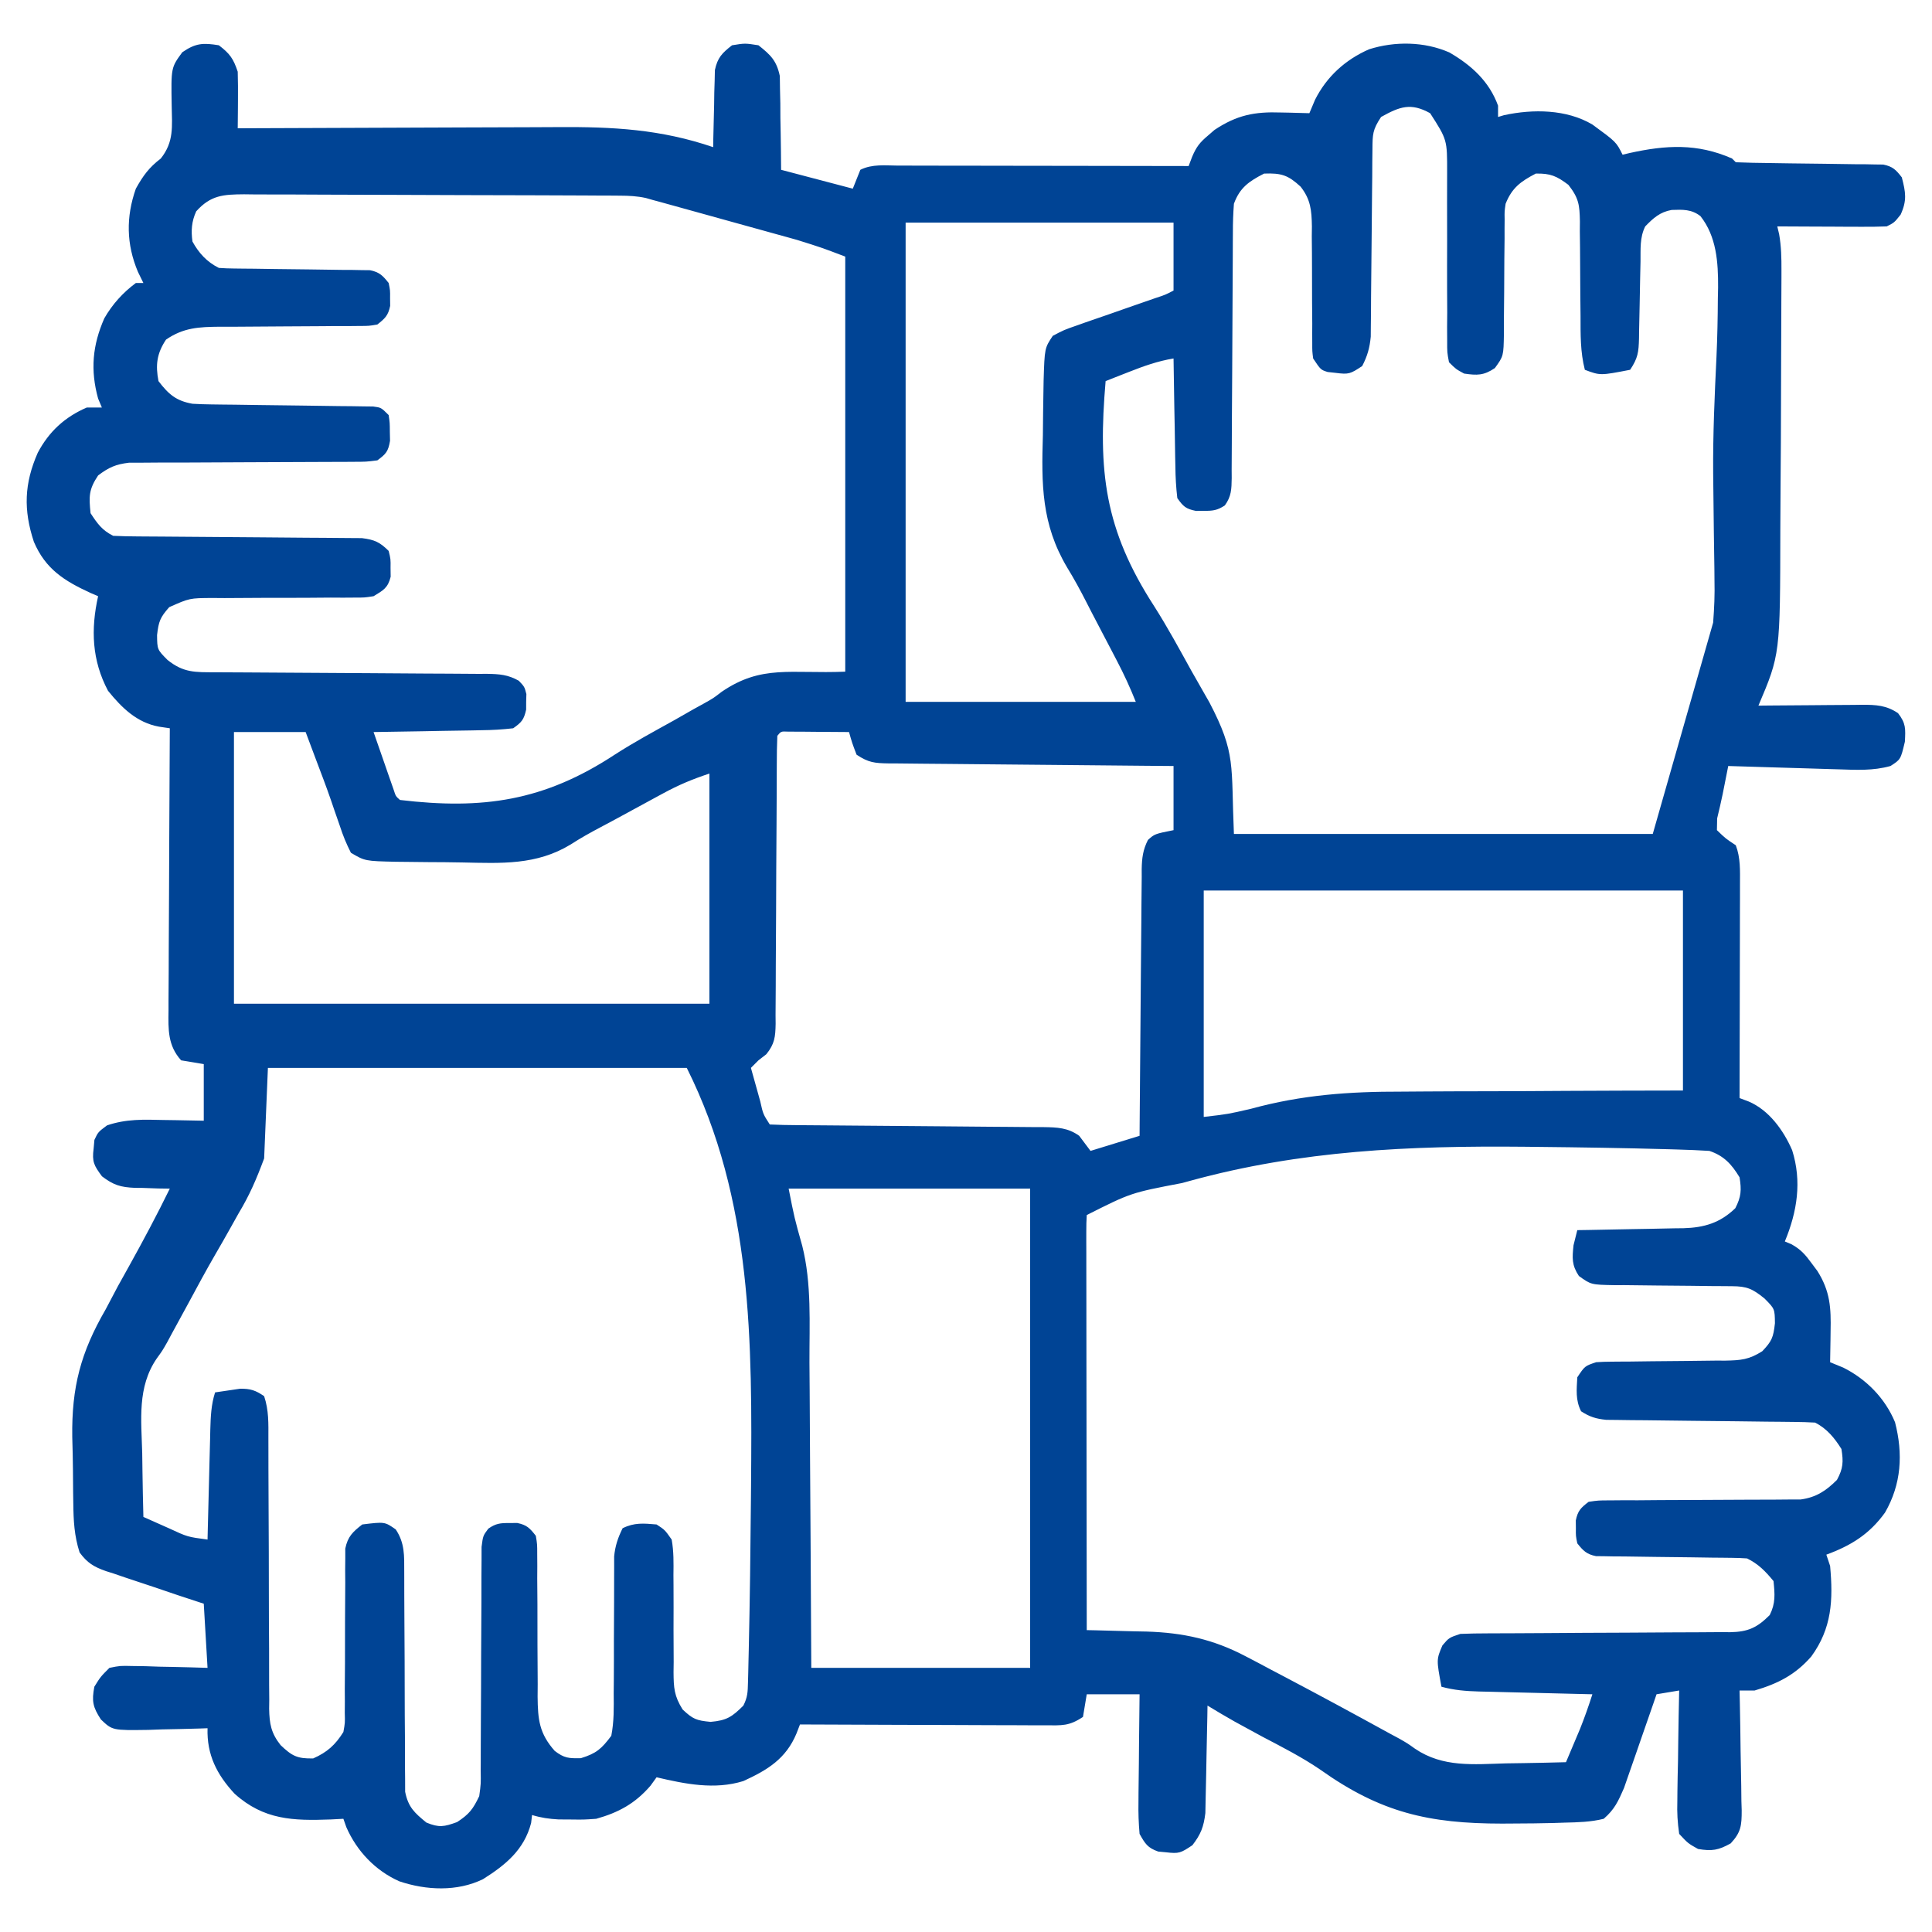 <svg xmlns="http://www.w3.org/2000/svg" width="512" height="512"><path d="M0 0 C2.907 2.219 3.84 3.519 5 7 C5.07 9.573 5.094 12.116 5.062 14.688 C5.058 15.389 5.053 16.091 5.049 16.814 C5.037 18.543 5.019 20.272 5 22 C6.945 21.99 6.945 21.99 8.93 21.98 C21.199 21.919 33.468 21.874 45.737 21.845 C52.043 21.829 58.349 21.808 64.656 21.774 C70.751 21.741 76.845 21.723 82.94 21.715 C85.257 21.71 87.573 21.699 89.889 21.683 C104.451 21.585 117.109 22.258 131 27 C131.014 25.986 131.014 25.986 131.028 24.952 C131.082 21.884 131.166 18.817 131.25 15.75 C131.264 14.687 131.278 13.623 131.293 12.527 C131.325 11.503 131.357 10.478 131.391 9.422 C131.412 8.479 131.433 7.537 131.454 6.565 C132.157 3.264 133.364 2.054 136 0 C139.438 -0.562 139.438 -0.562 143 0 C146.224 2.554 147.804 4.067 148.659 8.138 C148.683 9.858 148.683 9.858 148.707 11.613 C148.736 12.86 148.765 14.108 148.795 15.393 C148.801 16.686 148.807 17.98 148.812 19.312 C148.838 20.625 148.863 21.938 148.889 23.291 C148.948 26.527 148.977 29.764 149 33 C155.27 34.65 161.54 36.3 168 38 C168.66 36.35 169.32 34.7 170 33 C173.162 31.419 176.558 31.871 180.03 31.886 C180.859 31.886 181.688 31.886 182.543 31.886 C185.292 31.887 188.04 31.895 190.789 31.902 C192.692 31.904 194.595 31.906 196.498 31.907 C201.512 31.91 206.526 31.92 211.54 31.931 C216.654 31.942 221.769 31.946 226.883 31.951 C236.922 31.962 246.961 31.979 257 32 C257.299 31.21 257.599 30.42 257.907 29.606 C259.04 26.905 259.972 25.731 262.188 23.875 C263.013 23.16 263.013 23.16 263.855 22.43 C269.762 18.492 274.497 17.565 281.438 17.812 C282.535 17.833 282.535 17.833 283.654 17.854 C285.437 17.888 287.218 17.942 289 18 C289.743 16.237 289.743 16.237 290.5 14.438 C293.591 8.298 298.512 3.831 304.812 1.062 C311.684 -1.111 319.454 -1.002 326.086 1.891 C331.931 5.278 336.655 9.552 339 16 C339 16.99 339 17.98 339 19 C339.531 18.84 340.062 18.68 340.609 18.516 C348.246 16.869 357.151 16.939 364 21 C370.304 25.608 370.304 25.608 372 29 C372.606 28.856 373.212 28.711 373.836 28.562 C383.49 26.424 391.787 25.95 401 30 C401.33 30.33 401.66 30.66 402 31 C404.993 31.123 407.967 31.186 410.961 31.211 C412.813 31.239 414.664 31.268 416.516 31.297 C419.448 31.338 422.379 31.375 425.312 31.401 C428.133 31.429 430.953 31.475 433.773 31.523 C434.652 31.527 435.53 31.53 436.435 31.533 C437.661 31.558 437.661 31.558 438.912 31.583 C439.63 31.592 440.349 31.6 441.089 31.608 C443.586 32.12 444.457 32.999 446 35 C447.027 38.963 447.406 41.111 445.688 44.875 C444 47 444 47 442 48 C439.822 48.086 437.641 48.107 435.461 48.098 C434.159 48.094 432.857 48.091 431.516 48.088 C430.135 48.08 428.755 48.071 427.375 48.062 C425.987 48.057 424.599 48.053 423.211 48.049 C419.807 48.037 416.404 48.021 413 48 C413.163 48.688 413.326 49.376 413.493 50.085 C414.057 53.329 414.116 56.347 414.104 59.64 C414.103 60.288 414.103 60.936 414.102 61.603 C414.097 63.744 414.086 65.886 414.074 68.027 C414.069 69.548 414.065 71.068 414.06 72.588 C414.05 75.78 414.037 78.972 414.021 82.163 C414.003 86.076 413.993 89.988 413.987 93.9 C413.974 101.494 413.937 109.086 413.868 116.68 C413.833 120.537 413.808 124.393 413.804 128.251 C413.759 161.441 413.759 161.441 408 175 C408.979 174.99 409.957 174.979 410.966 174.968 C414.604 174.932 418.241 174.909 421.879 174.89 C423.453 174.88 425.026 174.866 426.599 174.849 C428.863 174.825 431.127 174.814 433.391 174.805 C434.092 174.794 434.793 174.784 435.515 174.773 C439.174 174.773 441.93 174.911 445 177 C447.097 179.696 446.995 181.093 446.812 184.562 C445.701 189.263 445.701 189.263 443 191 C438.402 192.29 433.921 192.037 429.199 191.879 C428.363 191.855 427.526 191.832 426.665 191.807 C424.005 191.731 421.347 191.647 418.688 191.562 C416.88 191.509 415.072 191.457 413.264 191.404 C408.842 191.275 404.421 191.14 400 191 C399.8 192.015 399.8 192.015 399.595 193.051 C399.418 193.944 399.241 194.838 399.059 195.758 C398.884 196.641 398.709 197.524 398.529 198.434 C398.084 200.591 397.58 202.735 397.062 204.875 C397.042 205.906 397.021 206.938 397 208 C399.323 210.242 399.323 210.242 402 212 C403.273 215.339 403.121 218.7 403.114 222.237 C403.113 223.498 403.113 224.759 403.113 226.059 C403.108 227.43 403.103 228.801 403.098 230.172 C403.096 231.579 403.094 232.985 403.093 234.392 C403.09 238.088 403.08 241.783 403.069 245.479 C403.058 249.253 403.054 253.027 403.049 256.801 C403.038 264.201 403.021 271.6 403 279 C403.786 279.296 404.571 279.591 405.38 279.896 C410.785 282.174 414.631 287.511 416.938 292.812 C419.556 301.108 418.268 309.123 415 317 C415.596 317.251 416.191 317.503 416.805 317.762 C419.287 319.162 420.452 320.522 422.125 322.812 C422.623 323.479 423.12 324.145 423.633 324.832 C427.029 330.217 427.26 334.608 427.125 340.812 C427.116 341.601 427.107 342.389 427.098 343.201 C427.074 345.134 427.038 347.067 427 349 C428.155 349.474 429.31 349.949 430.5 350.438 C436.613 353.494 441.578 358.564 444.199 364.898 C446.364 373.282 445.898 381.3 441.551 388.844 C437.43 394.573 432.542 397.597 426 400 C426.33 400.99 426.66 401.98 427 403 C427.825 412.058 427.47 419.5 422 427 C417.745 431.864 413.143 434.187 407 436 C405.68 436 404.36 436 403 436 C403.026 437.13 403.052 438.26 403.079 439.425 C403.17 443.622 403.227 447.818 403.275 452.016 C403.3 453.832 403.334 455.647 403.377 457.463 C403.438 460.074 403.466 462.685 403.488 465.297 C403.514 466.107 403.54 466.918 403.566 467.753 C403.568 471.721 403.411 473.559 400.657 476.513 C397.39 478.341 395.691 478.615 392 478 C389.343 476.513 389.343 476.513 387 474 C386.555 470.906 386.414 468.378 386.512 465.297 C386.519 464.459 386.526 463.621 386.533 462.758 C386.561 460.088 386.624 457.42 386.688 454.75 C386.713 452.938 386.735 451.125 386.756 449.312 C386.811 444.874 386.897 440.437 387 436 C385.02 436.33 383.04 436.66 381 437 C380.577 438.233 380.577 438.233 380.146 439.491 C379.087 442.56 378.02 445.625 376.947 448.688 C376.486 450.011 376.028 451.335 375.574 452.66 C374.918 454.572 374.249 456.48 373.578 458.387 C373.18 459.534 372.782 460.68 372.372 461.862 C370.849 465.346 369.893 467.497 367 470 C363.569 470.858 360.181 470.937 356.656 471.016 C355.113 471.067 355.113 471.067 353.539 471.12 C350.191 471.207 346.848 471.238 343.5 471.25 C342.364 471.258 341.228 471.265 340.057 471.273 C320.589 471.268 307.902 468.34 291.962 457.027 C287.063 453.674 281.814 451.005 276.562 448.25 C274.811 447.301 273.062 446.349 271.316 445.391 C270.24 444.803 270.24 444.803 269.143 444.204 C266.732 442.85 264.365 441.432 262 440 C261.985 440.943 261.971 441.886 261.956 442.858 C261.895 446.372 261.82 449.884 261.738 453.397 C261.704 454.915 261.676 456.433 261.654 457.951 C261.62 460.138 261.568 462.325 261.512 464.512 C261.486 465.826 261.459 467.141 261.432 468.495 C260.978 472.182 260.244 474.076 258 477 C254.881 479.079 254.463 479.282 251 478.875 C250.319 478.811 249.639 478.746 248.938 478.68 C246.125 477.693 245.465 476.609 244 474 C243.743 471.096 243.65 468.414 243.707 465.516 C243.711 464.7 243.716 463.884 243.72 463.044 C243.737 460.446 243.774 457.848 243.812 455.25 C243.828 453.486 243.841 451.721 243.854 449.957 C243.887 445.638 243.938 441.319 244 437 C239.38 437 234.76 437 230 437 C229.67 438.98 229.34 440.96 229 443 C225.298 445.468 223.468 445.242 219.05 445.227 C218.347 445.227 217.645 445.228 216.921 445.228 C214.599 445.227 212.278 445.211 209.957 445.195 C208.347 445.192 206.737 445.189 205.127 445.187 C200.891 445.179 196.654 445.159 192.418 445.137 C188.094 445.117 183.771 445.108 179.447 445.098 C170.965 445.076 162.482 445.042 154 445 C153.702 445.773 153.404 446.547 153.098 447.344 C150.312 454.084 145.407 457.067 139 460 C131.371 462.371 123.589 460.775 116 459 C115.464 459.743 114.927 460.485 114.375 461.25 C110.319 465.946 105.921 468.347 100 470 C96.711 470.23 96.711 470.23 93.375 470.188 C92.269 470.181 91.163 470.175 90.023 470.168 C87.504 470.028 85.4 469.732 83 469 C82.918 469.701 82.835 470.402 82.75 471.125 C80.896 478.233 75.972 482.237 70 486 C63.149 489.349 54.93 488.964 47.812 486.562 C41.459 483.725 36.566 478.578 33.781 472.215 C33.395 471.118 33.395 471.118 33 470 C31.889 470.058 30.778 470.116 29.633 470.176 C19.705 470.541 11.926 470.331 4.172 463.355 C-0.542 458.287 -3.216 453.018 -3 446 C-4.097 446.039 -4.097 446.039 -5.216 446.079 C-8.539 446.184 -11.863 446.248 -15.188 446.312 C-16.338 446.354 -17.488 446.396 -18.674 446.439 C-28.207 446.578 -28.207 446.578 -31.266 443.668 C-33.402 440.381 -33.722 438.848 -33 435 C-31.345 432.343 -31.345 432.343 -29 430 C-26.159 429.432 -26.159 429.432 -22.922 429.512 C-21.182 429.536 -21.182 429.536 -19.406 429.561 C-18.2 429.602 -16.993 429.644 -15.75 429.688 C-14.528 429.71 -13.306 429.733 -12.047 429.756 C-9.031 429.815 -6.015 429.904 -3 430 C-3.33 424.39 -3.66 418.78 -4 413 C-6.203 412.276 -8.406 411.551 -10.676 410.805 C-12.812 410.085 -14.946 409.358 -17.08 408.63 C-18.56 408.129 -20.043 407.637 -21.529 407.152 C-23.669 406.453 -25.797 405.726 -27.926 404.992 C-28.588 404.783 -29.251 404.573 -29.934 404.357 C-33.17 403.211 -34.857 402.193 -36.906 399.414 C-38.321 394.999 -38.524 391 -38.574 386.387 C-38.589 385.459 -38.604 384.531 -38.619 383.575 C-38.643 381.611 -38.658 379.647 -38.666 377.682 C-38.687 374.733 -38.767 371.79 -38.85 368.842 C-39.039 355.608 -36.6 346.394 -30 335 C-28.921 332.961 -27.844 330.921 -26.77 328.879 C-25.789 327.104 -24.804 325.332 -23.812 323.562 C-20.042 316.783 -16.412 309.968 -13 303 C-14.025 302.986 -15.05 302.972 -16.105 302.957 C-17.466 302.91 -18.827 302.862 -20.188 302.812 C-21.198 302.804 -21.198 302.804 -22.229 302.795 C-26.049 302.627 -27.908 302.07 -30.977 299.738 C-33.117 296.842 -33.638 295.873 -33.188 292.375 C-33.119 291.62 -33.051 290.864 -32.98 290.086 C-32 288 -32 288 -29.637 286.238 C-24.573 284.514 -19.931 284.679 -14.625 284.812 C-13.603 284.826 -12.581 284.84 -11.527 284.854 C-9.018 284.889 -6.509 284.942 -4 285 C-4 280.05 -4 275.1 -4 270 C-5.98 269.67 -7.96 269.34 -10 269 C-13.548 265.075 -13.412 260.85 -13.341 255.813 C-13.341 254.598 -13.341 254.598 -13.342 253.358 C-13.34 250.69 -13.317 248.023 -13.293 245.355 C-13.287 243.502 -13.283 241.648 -13.28 239.794 C-13.269 234.923 -13.239 230.052 -13.206 225.181 C-13.175 220.207 -13.162 215.234 -13.146 210.26 C-13.114 200.506 -13.063 190.753 -13 181 C-13.945 180.86 -14.889 180.719 -15.863 180.575 C-21.733 179.499 -25.706 175.6 -29.375 171.062 C-33.661 162.985 -33.957 154.798 -32 146 C-32.652 145.72 -33.305 145.441 -33.977 145.152 C-40.942 141.958 -45.966 138.802 -49.027 131.574 C-51.815 123.11 -51.581 116.144 -48 108 C-45.038 102.39 -40.856 98.526 -35 96 C-33.68 96 -32.36 96 -31 96 C-31.33 95.216 -31.66 94.433 -32 93.625 C-34.083 86.074 -33.506 79.505 -30.348 72.34 C-28.203 68.617 -25.45 65.566 -22 63 C-21.34 63 -20.68 63 -20 63 C-20.474 62.031 -20.949 61.061 -21.438 60.062 C-24.536 52.729 -24.638 45.503 -22 38 C-20.091 34.577 -18.513 32.391 -15.395 30.016 C-11.857 25.56 -12.406 21.527 -12.5 16 C-12.672 5.917 -12.672 5.917 -9.691 1.848 C-6.163 -0.575 -4.196 -0.687 0 0 Z M308 19 C305.738 22.393 305.742 23.603 305.713 27.585 C305.693 29.303 305.693 29.303 305.672 31.055 C305.667 32.292 305.662 33.53 305.656 34.805 C305.642 36.076 305.627 37.347 305.612 38.657 C305.565 42.73 305.531 46.802 305.5 50.875 C305.459 56.227 305.405 61.578 305.344 66.93 C305.338 68.163 305.333 69.397 305.328 70.667 C305.314 71.819 305.301 72.97 305.287 74.156 C305.28 75.166 305.273 76.176 305.265 77.217 C304.98 80.207 304.379 82.335 303 85 C299.845 87.104 299.439 87.264 295.938 86.812 C295.245 86.736 294.553 86.66 293.84 86.582 C292 86 292 86 290 83 C289.755 81.085 289.755 81.085 289.76 78.899 C289.757 78.078 289.753 77.257 289.749 76.41 C289.753 75.526 289.757 74.642 289.762 73.73 C289.746 71.854 289.73 69.977 289.713 68.1 C289.696 65.144 289.687 62.188 289.695 59.232 C289.697 56.377 289.669 53.523 289.637 50.668 C289.647 49.79 289.657 48.911 289.668 48.006 C289.6 43.765 289.349 40.866 286.675 37.466 C283.319 34.372 281.546 33.84 277 34 C272.977 36.05 270.549 37.752 269 42 C268.807 44.558 268.72 47.009 268.729 49.567 C268.721 50.701 268.721 50.701 268.713 51.859 C268.703 53.498 268.697 55.137 268.695 56.777 C268.691 59.37 268.675 61.962 268.654 64.555 C268.599 71.926 268.568 79.297 268.544 86.668 C268.528 91.179 268.498 95.69 268.459 100.201 C268.447 101.921 268.441 103.64 268.441 105.36 C268.441 107.761 268.423 110.162 268.401 112.563 C268.405 113.275 268.41 113.987 268.415 114.721 C268.372 117.631 268.331 119.542 266.596 121.94 C264.606 123.262 263.378 123.402 261 123.375 C259.979 123.387 259.979 123.387 258.938 123.398 C256.254 122.847 255.595 122.261 254 120 C253.669 117.137 253.511 114.48 253.488 111.613 C253.461 110.388 253.461 110.388 253.434 109.137 C253.38 106.529 253.346 103.921 253.312 101.312 C253.279 99.544 253.245 97.775 253.209 96.006 C253.124 91.671 253.057 87.336 253 83 C248.824 83.684 245.119 85.014 241.188 86.562 C240.026 87.018 238.865 87.473 237.668 87.941 C236.788 88.291 235.907 88.64 235 89 C232.953 112.809 234.668 128.257 247.882 148.671 C251.402 154.204 254.515 159.949 257.688 165.688 C258.263 166.697 258.838 167.706 259.43 168.747 C259.973 169.7 260.515 170.654 261.074 171.637 C261.544 172.459 262.014 173.281 262.499 174.128 C269.629 187.769 268.203 190.677 269 209 C305.63 209 342.26 209 380 209 C385.94 188.21 385.94 188.21 392 167 C393.32 162.38 394.64 157.76 396 153 C396.297 149.132 396.454 145.598 396.355 141.758 C396.343 140.241 396.343 140.241 396.331 138.695 C396.303 135.504 396.247 132.315 396.188 129.125 C396.13 124.94 396.084 120.755 396.043 116.57 C396.031 115.536 396.02 114.501 396.008 113.436 C395.926 103.11 396.39 92.826 396.886 82.515 C397.12 77.364 397.221 72.217 397.25 67.062 C397.271 66.102 397.291 65.141 397.312 64.15 C397.349 57.527 396.899 50.666 392.638 45.278 C390.26 43.423 387.933 43.534 385.004 43.637 C381.887 44.202 380.163 45.771 378 48 C376.512 50.977 376.802 54.042 376.754 57.309 C376.721 58.792 376.688 60.276 376.654 61.76 C376.607 64.101 376.562 66.443 376.523 68.784 C376.483 71.043 376.432 73.301 376.379 75.559 C376.37 76.259 376.362 76.959 376.353 77.68 C376.261 81.321 376.076 82.886 374 86 C366.085 87.532 366.085 87.532 362 86 C360.782 81.24 360.865 76.595 360.859 71.719 C360.841 69.889 360.821 68.06 360.801 66.23 C360.772 63.36 360.75 60.49 360.75 57.62 C360.746 54.839 360.712 52.061 360.672 49.281 C360.679 48.426 360.686 47.571 360.693 46.689 C360.604 42.322 360.418 40.534 357.642 36.986 C354.533 34.649 352.895 33.921 349 34 C344.976 36.089 342.677 37.799 341 42 C340.705 44.027 340.705 44.027 340.745 46.154 C340.738 46.962 340.731 47.77 340.724 48.602 C340.725 49.897 340.725 49.897 340.727 51.219 C340.706 53.056 340.685 54.893 340.664 56.73 C340.641 59.621 340.625 62.511 340.619 65.401 C340.61 68.195 340.576 70.988 340.539 73.781 C340.544 74.645 340.549 75.509 340.554 76.398 C340.456 82.37 340.456 82.37 338.154 85.549 C335.221 87.525 333.469 87.506 330 87 C327.843 85.832 327.843 85.832 326 84 C325.508 81.402 325.508 81.402 325.518 78.247 C325.511 77.065 325.504 75.884 325.497 74.666 C325.508 73.388 325.52 72.11 325.531 70.793 C325.52 68.786 325.51 66.78 325.498 64.773 C325.479 60.532 325.495 56.292 325.505 52.051 C325.512 48.565 325.511 45.08 325.49 41.594 C325.476 38.98 325.48 36.365 325.503 33.751 C325.525 25.045 325.525 25.045 321 18 C315.891 15.162 312.963 16.232 308 19 Z M-6 44 C-7.225 46.677 -7.397 49.09 -7 52 C-5.312 55.077 -3.181 57.409 0 59 C1.342 59.102 2.689 59.146 4.035 59.158 C4.866 59.168 5.697 59.178 6.553 59.189 C7.452 59.196 8.351 59.203 9.277 59.211 C11.171 59.239 13.065 59.268 14.959 59.297 C17.952 59.338 20.946 59.375 23.939 59.401 C26.823 59.429 29.706 59.475 32.59 59.523 C33.487 59.527 34.384 59.53 35.308 59.533 C36.142 59.55 36.976 59.566 37.836 59.583 C38.936 59.596 38.936 59.596 40.058 59.608 C42.542 60.109 43.444 61.038 45 63 C45.398 64.938 45.398 64.938 45.375 67 C45.387 68.021 45.387 68.021 45.398 69.062 C44.874 71.615 44.036 72.393 42 74 C39.781 74.379 39.781 74.379 37.165 74.385 C36.183 74.395 35.202 74.405 34.191 74.415 C32.602 74.411 32.602 74.411 30.98 74.406 C29.889 74.417 28.798 74.428 27.673 74.439 C24.178 74.473 20.683 74.489 17.188 74.5 C12.597 74.515 8.008 74.548 3.418 74.594 C2.365 74.591 1.311 74.588 0.226 74.585 C-5.227 74.64 -9.355 74.798 -14 78 C-16.451 81.677 -16.824 84.729 -16 89 C-13.304 92.52 -11.318 94.23 -7 95 C-5.331 95.102 -3.659 95.155 -1.988 95.174 C-0.994 95.187 0.001 95.201 1.025 95.214 C2.092 95.225 3.159 95.235 4.258 95.246 C6.514 95.279 8.771 95.312 11.027 95.346 C14.587 95.393 18.147 95.438 21.707 95.477 C25.14 95.516 28.574 95.568 32.008 95.621 C33.079 95.63 34.149 95.638 35.253 95.647 C36.241 95.663 37.229 95.68 38.247 95.697 C39.118 95.707 39.99 95.718 40.888 95.728 C43 96 43 96 45 98 C45.301 100.059 45.301 100.059 45.312 102.438 C45.329 103.22 45.346 104.002 45.363 104.809 C44.896 107.626 44.298 108.313 42 110 C39.053 110.379 39.053 110.379 35.405 110.385 C34.739 110.39 34.074 110.396 33.388 110.401 C31.945 110.411 30.501 110.414 29.057 110.411 C26.77 110.406 24.484 110.42 22.197 110.439 C17.34 110.476 12.482 110.49 7.625 110.5 C2.003 110.512 -3.62 110.534 -9.242 110.58 C-11.492 110.594 -13.741 110.589 -15.99 110.585 C-17.376 110.594 -18.761 110.604 -20.146 110.615 C-21.954 110.618 -21.954 110.618 -23.799 110.621 C-27.333 111.039 -29.18 111.865 -32 114 C-34.492 117.737 -34.458 119.573 -34 124 C-32.204 126.753 -30.947 128.526 -28 130 C-25.836 130.105 -23.669 130.146 -21.502 130.158 C-20.836 130.163 -20.169 130.168 -19.482 130.173 C-18.032 130.184 -16.582 130.192 -15.132 130.199 C-12.837 130.211 -10.543 130.23 -8.248 130.252 C-1.723 130.314 4.803 130.368 11.328 130.401 C15.318 130.422 19.308 130.458 23.298 130.502 C24.818 130.516 26.339 130.525 27.86 130.528 C29.988 130.533 32.115 130.556 34.244 130.583 C35.455 130.592 36.665 130.6 37.913 130.608 C41.243 131.031 42.646 131.649 45 134 C45.531 136.156 45.531 136.156 45.5 138.5 C45.515 139.66 45.515 139.66 45.531 140.844 C44.799 143.815 43.582 144.43 41 146 C38.616 146.372 38.616 146.372 35.944 146.369 C34.437 146.379 34.437 146.379 32.899 146.39 C31.82 146.384 30.741 146.377 29.629 146.371 C27.34 146.388 25.052 146.406 22.764 146.424 C19.158 146.434 15.553 146.437 11.947 146.436 C8.466 146.439 4.985 146.467 1.504 146.496 C0.427 146.488 -0.651 146.48 -1.76 146.471 C-7.759 146.508 -7.759 146.508 -13.156 148.906 C-15.554 151.629 -15.96 152.647 -16.375 156.312 C-16.331 160.142 -16.331 160.142 -13.625 162.875 C-9.371 166.319 -6.233 166.151 -0.942 166.158 C-0.109 166.163 0.723 166.168 1.581 166.173 C3.393 166.184 5.204 166.192 7.016 166.199 C9.882 166.211 12.748 166.23 15.614 166.252 C23.764 166.314 31.915 166.368 40.065 166.401 C45.047 166.422 50.029 166.458 55.011 166.502 C56.911 166.516 58.811 166.525 60.711 166.528 C63.369 166.533 66.026 166.556 68.683 166.583 C69.47 166.58 70.256 166.577 71.067 166.574 C74.325 166.624 76.623 166.787 79.489 168.405 C81 170 81 170 81.496 171.938 C81.477 172.618 81.457 173.299 81.438 174 C81.436 174.681 81.435 175.361 81.434 176.062 C80.837 178.729 80.255 179.407 78 181 C75.137 181.331 72.48 181.489 69.613 181.512 C68.796 181.53 67.979 181.548 67.137 181.566 C64.529 181.62 61.921 181.654 59.312 181.688 C57.544 181.721 55.775 181.755 54.006 181.791 C49.671 181.876 45.336 181.943 41 182 C41.976 184.814 42.955 187.626 43.938 190.438 C44.215 191.24 44.493 192.042 44.779 192.869 C45.047 193.633 45.314 194.397 45.59 195.184 C45.836 195.891 46.082 196.598 46.336 197.326 C46.875 199.007 46.875 199.007 48 200 C69.965 202.613 86.19 200.297 104.955 187.963 C109.975 184.726 115.215 181.893 120.438 179 C122.229 177.981 124.02 176.961 125.809 175.938 C126.68 175.458 127.551 174.978 128.449 174.484 C131.009 173.057 131.009 173.057 133.258 171.328 C143.872 164.078 151.536 166.603 166 166 C166 129.7 166 93.4 166 56 C159.635 53.583 159.635 53.583 153.208 51.574 C152.361 51.337 151.513 51.1 150.64 50.856 C149.31 50.49 149.31 50.49 147.953 50.117 C147.02 49.857 146.086 49.598 145.124 49.33 C142.167 48.508 139.208 47.692 136.25 46.875 C134.249 46.319 132.247 45.763 130.246 45.207 C126.589 44.192 122.933 43.178 119.274 42.167 C118.178 41.865 118.178 41.865 117.06 41.556 C116.38 41.372 115.7 41.189 115 41 C114.394 40.827 113.789 40.653 113.165 40.474 C110.815 39.96 108.705 39.865 106.301 39.853 C104.89 39.842 104.89 39.842 103.45 39.831 C101.913 39.827 101.913 39.827 100.344 39.823 C99.259 39.816 98.174 39.81 97.056 39.803 C93.466 39.783 89.876 39.772 86.285 39.762 C85.059 39.758 83.834 39.754 82.571 39.749 C76.756 39.731 70.941 39.716 65.126 39.708 C59.087 39.699 53.048 39.68 47.009 39.643 C40.527 39.605 34.045 39.586 27.563 39.582 C25.091 39.577 22.62 39.565 20.148 39.547 C16.694 39.522 13.24 39.523 9.785 39.53 C8.762 39.517 7.739 39.504 6.685 39.491 C1.217 39.531 -2.126 39.694 -6 44 Z M182 47 C182 88.91 182 130.82 182 174 C202.13 174 222.26 174 243 174 C241.485 170.212 239.906 166.765 238.023 163.168 C237.434 162.038 236.845 160.908 236.238 159.744 C235.617 158.558 234.996 157.373 234.375 156.188 C230.932 149.605 230.932 149.605 229.864 147.501 C228.271 144.373 226.614 141.335 224.777 138.343 C217.989 126.863 217.984 116.397 218.375 103.312 C218.398 101.308 218.418 99.303 218.434 97.299 C218.46 95.383 218.49 93.467 218.523 91.551 C218.538 90.664 218.553 89.778 218.568 88.865 C218.835 80.247 218.835 80.247 221 77 C223.949 75.438 223.949 75.438 227.688 74.141 C228.346 73.906 229.004 73.671 229.682 73.429 C231.782 72.685 233.89 71.967 236 71.25 C237.42 70.753 238.839 70.254 240.258 69.754 C242.852 68.839 245.449 67.938 248.051 67.044 C250.885 66.109 250.885 66.109 253 65 C253 59.06 253 53.12 253 47 C229.57 47 206.14 47 182 47 Z M4 182 C4 205.76 4 229.52 4 254 C45.58 254 87.16 254 130 254 C130 233.87 130 213.74 130 193 C125.427 194.524 121.875 196 117.711 198.266 C117.126 198.582 116.542 198.897 115.94 199.223 C114.082 200.227 112.228 201.238 110.375 202.25 C109.155 202.913 107.935 203.576 106.715 204.238 C106.116 204.564 105.517 204.889 104.9 205.224 C103.685 205.88 102.467 206.53 101.246 207.174 C98.495 208.627 95.827 210.112 93.216 211.805 C84.151 217.315 74.851 216.778 64.571 216.562 C61.545 216.5 58.521 216.48 55.494 216.469 C53.56 216.45 51.626 216.43 49.691 216.406 C48.343 216.394 48.343 216.394 46.967 216.38 C38.735 216.193 38.735 216.193 35 214 C33.765 211.566 32.892 209.443 32.062 206.875 C31.562 205.435 31.06 203.995 30.559 202.555 C30.306 201.809 30.053 201.064 29.792 200.296 C28.483 196.501 27.048 192.754 25.625 189 C24.326 185.535 24.326 185.535 23 182 C16.73 182 10.46 182 4 182 Z M148 183 C147.896 185.534 147.856 188.042 147.858 190.577 C147.853 191.768 147.853 191.768 147.848 192.982 C147.84 194.711 147.835 196.44 147.831 198.17 C147.824 200.905 147.809 203.641 147.79 206.377 C147.737 214.158 147.69 221.938 147.674 229.719 C147.664 234.473 147.635 239.227 147.593 243.981 C147.58 245.794 147.575 247.608 147.578 249.422 C147.58 251.96 147.558 254.496 147.53 257.034 C147.537 257.785 147.543 258.536 147.55 259.31 C147.488 262.778 147.298 264.63 145.092 267.373 C144.056 268.178 144.056 268.178 143 269 C142.01 269.99 142.01 269.99 141 271 C141.642 273.314 142.288 275.626 142.938 277.938 C143.12 278.597 143.302 279.256 143.49 279.936 C144.226 283.238 144.226 283.238 146 286 C148.412 286.114 150.797 286.165 153.21 286.174 C153.965 286.18 154.719 286.187 155.497 286.194 C157.141 286.208 158.785 286.22 160.429 286.23 C163.03 286.246 165.631 286.269 168.233 286.295 C175.631 286.366 183.03 286.426 190.428 286.477 C194.948 286.509 199.469 286.55 203.989 286.597 C205.714 286.613 207.438 286.625 209.162 286.634 C211.576 286.646 213.988 286.67 216.402 286.697 C217.115 286.698 217.828 286.698 218.563 286.699 C222.19 286.752 225.009 286.85 228 289 C229.485 290.98 229.485 290.98 231 293 C235.29 291.68 239.58 290.36 244 289 C244.009 287.585 244.009 287.585 244.018 286.142 C244.075 277.254 244.148 268.367 244.236 259.48 C244.28 254.911 244.32 250.342 244.346 245.772 C244.372 241.363 244.413 236.954 244.463 232.545 C244.48 230.863 244.491 229.18 244.498 227.498 C244.507 225.142 244.535 222.787 244.568 220.431 C244.565 219.386 244.565 219.386 244.563 218.321 C244.62 215.385 244.882 213.234 246.215 210.598 C248 209 248 209 253 208 C253 202.39 253 196.78 253 191 C250.562 190.98 248.124 190.96 245.612 190.94 C237.565 190.873 229.519 190.795 221.472 190.712 C216.593 190.662 211.713 190.616 206.833 190.578 C202.126 190.541 197.419 190.495 192.711 190.442 C190.914 190.423 189.116 190.408 187.318 190.397 C184.804 190.38 182.29 190.351 179.776 190.319 C179.029 190.317 178.283 190.315 177.514 190.312 C173.803 190.252 172.17 190.113 169 188 C167.812 184.875 167.812 184.875 167 182 C164.021 181.973 161.042 181.953 158.062 181.938 C157.212 181.929 156.362 181.921 155.486 181.912 C154.677 181.909 153.869 181.906 153.035 181.902 C152.286 181.897 151.537 181.892 150.766 181.886 C148.973 181.807 148.973 181.807 148 183 Z M261 224 C261 243.8 261 263.6 261 284 C267.443 283.248 267.443 283.248 273.549 281.833 C287.014 278.146 299.576 277.263 313.488 277.293 C315.655 277.28 317.823 277.264 319.99 277.247 C325.617 277.208 331.244 277.197 336.871 277.193 C343.664 277.182 350.457 277.134 357.249 277.093 C367.5 277.034 377.749 277.021 388 277 C388 259.51 388 242.02 388 224 C346.09 224 304.18 224 261 224 Z M13 271 C12.67 278.92 12.34 286.84 12 295 C9.915 300.58 8.168 304.677 5.188 309.625 C4.504 310.838 3.824 312.054 3.149 313.272 C1.79 315.709 0.409 318.129 -0.998 320.538 C-3.454 324.785 -5.779 329.094 -8.1 333.416 C-9.524 336.061 -10.963 338.697 -12.414 341.328 C-12.84 342.122 -13.266 342.915 -13.705 343.733 C-15 346 -15 346 -16.433 347.969 C-21.665 355.578 -20.548 364.222 -20.312 373.062 C-20.287 374.708 -20.265 376.353 -20.244 377.998 C-20.189 382 -20.103 385.999 -20 390 C-18.56 390.641 -17.12 391.281 -15.68 391.922 C-14.878 392.279 -14.076 392.635 -13.25 393.003 C-8.308 395.294 -8.308 395.294 -3 396 C-2.975 394.961 -2.95 393.921 -2.924 392.851 C-2.83 388.989 -2.73 385.128 -2.628 381.266 C-2.584 379.596 -2.543 377.926 -2.503 376.255 C-2.445 373.852 -2.381 371.45 -2.316 369.047 C-2.3 368.302 -2.283 367.557 -2.266 366.789 C-2.169 363.405 -2.039 360.24 -1 357 C0.414 356.776 1.832 356.572 3.25 356.375 C4.039 356.259 4.828 356.143 5.641 356.023 C8.382 355.996 9.748 356.455 12 358 C13.25 361.749 13.136 365.236 13.126 369.14 C13.128 369.969 13.13 370.799 13.132 371.654 C13.136 373.456 13.138 375.258 13.138 377.061 C13.142 380.893 13.163 384.726 13.183 388.559 C13.221 395.696 13.253 402.832 13.25 409.969 C13.25 414.933 13.273 419.896 13.312 424.86 C13.323 426.75 13.324 428.64 13.317 430.53 C13.307 433.178 13.328 435.824 13.356 438.472 C13.346 439.25 13.336 440.028 13.326 440.829 C13.401 444.812 13.841 447.297 16.353 450.467 C19.402 453.385 20.802 454.087 25 454 C28.719 452.357 30.858 450.424 33 447 C33.441 444.571 33.441 444.571 33.369 441.928 C33.376 440.92 33.383 439.912 33.39 438.874 C33.384 437.791 33.377 436.709 33.371 435.594 C33.388 433.301 33.406 431.008 33.424 428.715 C33.434 425.1 33.437 421.486 33.436 417.872 C33.439 414.383 33.467 410.895 33.496 407.406 C33.488 406.324 33.48 405.242 33.471 404.126 C33.481 403.118 33.491 402.111 33.502 401.072 C33.502 400.187 33.501 399.302 33.501 398.39 C34.169 395.189 35.451 393.99 38 392 C43.955 391.269 43.955 391.269 46.875 393.312 C49.294 396.941 49.124 400.276 49.126 404.503 C49.128 405.159 49.13 405.815 49.132 406.49 C49.136 407.913 49.138 409.335 49.138 410.758 C49.142 413.784 49.163 416.81 49.183 419.836 C49.221 425.469 49.253 431.102 49.25 436.735 C49.25 440.655 49.273 444.574 49.312 448.494 C49.323 449.986 49.324 451.478 49.317 452.97 C49.307 455.06 49.328 457.148 49.356 459.238 C49.362 461.02 49.362 461.02 49.367 462.837 C50.184 466.918 51.826 468.4 55 471 C58.383 472.388 59.66 472.122 63.125 470.875 C66.354 468.769 67.351 467.448 69 464 C69.449 460.732 69.449 460.732 69.385 457.146 C69.39 456.477 69.396 455.808 69.401 455.119 C69.411 453.674 69.414 452.229 69.411 450.785 C69.406 448.498 69.42 446.212 69.439 443.925 C69.482 438.25 69.493 432.575 69.505 426.9 C69.517 422.097 69.54 417.294 69.58 412.49 C69.594 410.237 69.589 407.985 69.585 405.732 C69.594 404.353 69.604 402.974 69.615 401.595 C69.617 400.391 69.619 399.187 69.621 397.947 C70 395 70 395 71.403 393.113 C73.394 391.726 74.587 391.598 77 391.625 C78.021 391.613 78.021 391.613 79.062 391.602 C81.618 392.127 82.395 392.958 84 395 C84.372 397.257 84.372 397.257 84.369 399.927 C84.376 400.928 84.383 401.93 84.39 402.962 C84.384 404.043 84.377 405.124 84.371 406.238 C84.388 408.525 84.406 410.813 84.424 413.1 C84.434 416.707 84.437 420.315 84.436 423.923 C84.439 427.403 84.467 430.883 84.496 434.363 C84.488 435.438 84.48 436.514 84.471 437.621 C84.532 443.726 84.903 447.359 89 452 C91.529 453.939 92.73 454.006 95.938 453.938 C100.027 452.685 101.424 451.449 104 448 C104.734 444.253 104.674 440.558 104.637 436.75 C104.647 435.659 104.657 434.568 104.668 433.444 C104.698 429.963 104.694 426.482 104.688 423 C104.696 419.518 104.712 416.037 104.739 412.556 C104.754 410.391 104.758 408.226 104.749 406.062 C104.753 405.077 104.757 404.092 104.76 403.078 C104.758 401.785 104.758 401.785 104.755 400.466 C105.035 397.649 105.748 395.533 107 393 C110.092 391.454 112.594 391.706 116 392 C118.197 393.432 118.197 393.432 120 396 C120.569 399.134 120.51 402.224 120.469 405.402 C120.476 406.317 120.483 407.232 120.49 408.174 C120.52 412.082 120.503 415.99 120.491 419.898 C120.488 422.754 120.509 425.609 120.531 428.465 C120.52 429.345 120.509 430.226 120.497 431.133 C120.531 435.284 120.649 437.441 122.904 441.033 C125.628 443.59 126.539 443.957 130.312 444.312 C134.575 443.951 136.02 442.98 139 440 C140.13 437.739 140.159 436.422 140.221 433.909 C140.244 433.05 140.267 432.192 140.291 431.307 C140.311 430.361 140.331 429.415 140.352 428.44 C140.375 427.443 140.399 426.446 140.424 425.419 C140.723 412.197 140.889 398.974 141 385.75 C141.017 383.846 141.017 383.846 141.034 381.903 C141.336 343.767 141.486 305.973 124 271 C87.37 271 50.74 271 13 271 Z M257.375 300.938 C256.684 301.127 255.994 301.316 255.282 301.511 C241.702 304.104 241.702 304.104 230 310 C229.904 311.429 229.878 312.864 229.88 314.296 C229.878 315.223 229.877 316.15 229.876 317.105 C229.879 318.13 229.883 319.155 229.886 320.211 C229.886 321.284 229.886 322.357 229.886 323.463 C229.887 327.029 229.895 330.594 229.902 334.16 C229.904 336.625 229.906 339.09 229.907 341.555 C229.91 348.057 229.92 354.559 229.931 361.06 C229.942 367.689 229.946 374.318 229.951 380.947 C229.962 393.965 229.979 406.982 230 420 C230.735 420.015 231.47 420.029 232.228 420.044 C235.611 420.119 238.993 420.216 242.375 420.312 C243.531 420.335 244.688 420.358 245.879 420.381 C255.506 420.68 263.559 422.43 272.109 426.934 C273.72 427.775 273.72 427.775 275.364 428.633 C277.04 429.526 277.04 429.526 278.75 430.438 C279.934 431.061 281.119 431.684 282.304 432.306 C291.671 437.239 300.982 442.278 310.258 447.379 C311.063 447.811 311.867 448.244 312.697 448.689 C315 450 315 450 317.012 451.438 C324.385 456.438 332.536 455.554 341.062 455.312 C342.611 455.287 344.16 455.265 345.709 455.244 C349.474 455.189 353.236 455.103 357 455 C357.794 453.126 358.585 451.251 359.375 449.375 C359.816 448.331 360.257 447.287 360.711 446.211 C361.931 443.171 362.998 440.118 364 437 C362.93 436.975 361.861 436.95 360.759 436.924 C356.785 436.83 352.812 436.73 348.839 436.628 C347.12 436.584 345.401 436.543 343.683 436.503 C341.21 436.445 338.738 436.381 336.266 436.316 C335.499 436.3 334.732 436.283 333.942 436.266 C330.478 436.17 327.336 435.921 324 435 C322.658 427.803 322.658 427.803 324.25 424.062 C326 422 326 422 329 421 C331.452 420.901 333.877 420.856 336.33 420.858 C337.073 420.855 337.816 420.851 338.582 420.848 C340.196 420.84 341.81 420.835 343.424 420.831 C345.98 420.824 348.536 420.808 351.091 420.79 C358.357 420.738 365.623 420.69 372.89 420.674 C377.335 420.664 381.779 420.635 386.224 420.593 C387.917 420.58 389.61 420.575 391.303 420.578 C393.673 420.58 396.042 420.558 398.412 420.53 C399.109 420.537 399.806 420.543 400.525 420.55 C405.264 420.459 407.665 419.341 411 416 C412.569 412.861 412.352 410.461 412 407 C409.827 404.37 408.053 402.527 405 401 C403.658 400.898 402.311 400.854 400.965 400.842 C399.719 400.827 399.719 400.827 398.447 400.811 C397.548 400.804 396.649 400.797 395.723 400.789 C393.829 400.761 391.935 400.732 390.041 400.703 C387.048 400.662 384.054 400.625 381.061 400.599 C378.177 400.571 375.294 400.525 372.41 400.477 C371.513 400.473 370.616 400.47 369.692 400.467 C368.441 400.442 368.441 400.442 367.164 400.417 C366.064 400.404 366.064 400.404 364.942 400.392 C362.458 399.891 361.556 398.962 360 397 C359.602 395.062 359.602 395.062 359.625 393 C359.617 392.319 359.61 391.639 359.602 390.938 C360.132 388.358 360.914 387.6 363 386 C365.567 385.621 365.567 385.621 368.677 385.615 C369.842 385.605 371.007 385.595 372.207 385.585 C373.467 385.588 374.726 385.591 376.023 385.594 C378 385.577 379.976 385.561 381.952 385.543 C385.426 385.516 388.901 385.509 392.375 385.5 C396.512 385.49 400.649 385.476 404.786 385.439 C407.362 385.418 409.939 385.409 412.515 385.415 C414.272 385.4 414.272 385.4 416.064 385.385 C417.606 385.382 417.606 385.382 419.179 385.379 C423.285 384.828 425.917 383.083 428.812 380.188 C430.463 377.147 430.547 375.421 430 372 C428.169 369.077 426.134 366.567 423 365 C421.173 364.891 419.342 364.844 417.512 364.826 C416.364 364.813 415.216 364.799 414.033 364.786 C412.787 364.775 411.541 364.765 410.258 364.754 C407.639 364.721 405.021 364.688 402.402 364.654 C398.259 364.606 394.116 364.562 389.972 364.523 C385.984 364.485 381.996 364.432 378.008 364.379 C376.766 364.37 375.524 364.362 374.245 364.353 C373.09 364.337 371.936 364.32 370.747 364.303 C369.223 364.288 369.223 364.288 367.669 364.272 C364.938 363.994 363.292 363.488 361 362 C359.491 358.981 359.825 356.327 360 353 C362 350 362 350 365 349 C366.339 348.907 367.682 348.865 369.025 348.858 C370.232 348.848 370.232 348.848 371.463 348.837 C372.328 348.833 373.194 348.829 374.086 348.824 C375.922 348.801 377.758 348.777 379.594 348.752 C382.486 348.717 385.378 348.687 388.271 348.674 C391.064 348.659 393.856 348.618 396.648 348.574 C397.51 348.576 398.372 348.578 399.259 348.58 C403.357 348.497 405.482 348.327 409.022 346.089 C411.581 343.386 411.95 342.438 412.375 338.688 C412.331 334.858 412.331 334.858 409.625 332.125 C406.425 329.534 404.984 328.877 400.981 328.858 C400.153 328.851 399.325 328.844 398.472 328.837 C397.129 328.831 397.129 328.831 395.758 328.824 C393.868 328.801 391.979 328.777 390.09 328.752 C387.105 328.717 384.121 328.687 381.136 328.674 C378.26 328.659 375.384 328.618 372.508 328.574 C371.616 328.576 370.724 328.578 369.805 328.58 C363.638 328.458 363.638 328.458 360.425 326.152 C358.509 323.259 358.645 321.411 359 318 C359.318 316.663 359.648 315.328 360 314 C361.498 313.978 361.498 313.978 363.026 313.956 C366.75 313.898 370.473 313.82 374.197 313.738 C375.805 313.704 377.413 313.676 379.021 313.654 C381.34 313.62 383.658 313.567 385.977 313.512 C386.689 313.505 387.402 313.499 388.136 313.492 C393.666 313.331 397.856 312.073 401.875 308.188 C403.441 305.142 403.542 303.39 403 300 C400.926 296.575 398.882 294.294 395 293 C392.195 292.826 389.411 292.707 386.603 292.633 C385.309 292.594 385.309 292.594 383.988 292.555 C372.453 292.233 360.914 292.057 349.375 291.938 C348.259 291.925 347.143 291.913 345.993 291.901 C315.574 291.606 286.805 292.855 257.375 300.938 Z M151 303 C152.525 310.753 152.525 310.753 154.593 318.116 C157.137 328.195 156.484 338.817 156.512 349.141 C156.529 351.478 156.547 353.815 156.566 356.152 C156.613 362.267 156.643 368.382 156.67 374.498 C156.705 381.855 156.762 389.211 156.815 396.568 C156.893 407.712 156.944 418.856 157 430 C176.14 430 195.28 430 215 430 C215 388.09 215 346.18 215 303 C193.88 303 172.76 303 151 303 Z " fill="#004495" transform="translate(58,12)"></path></svg>